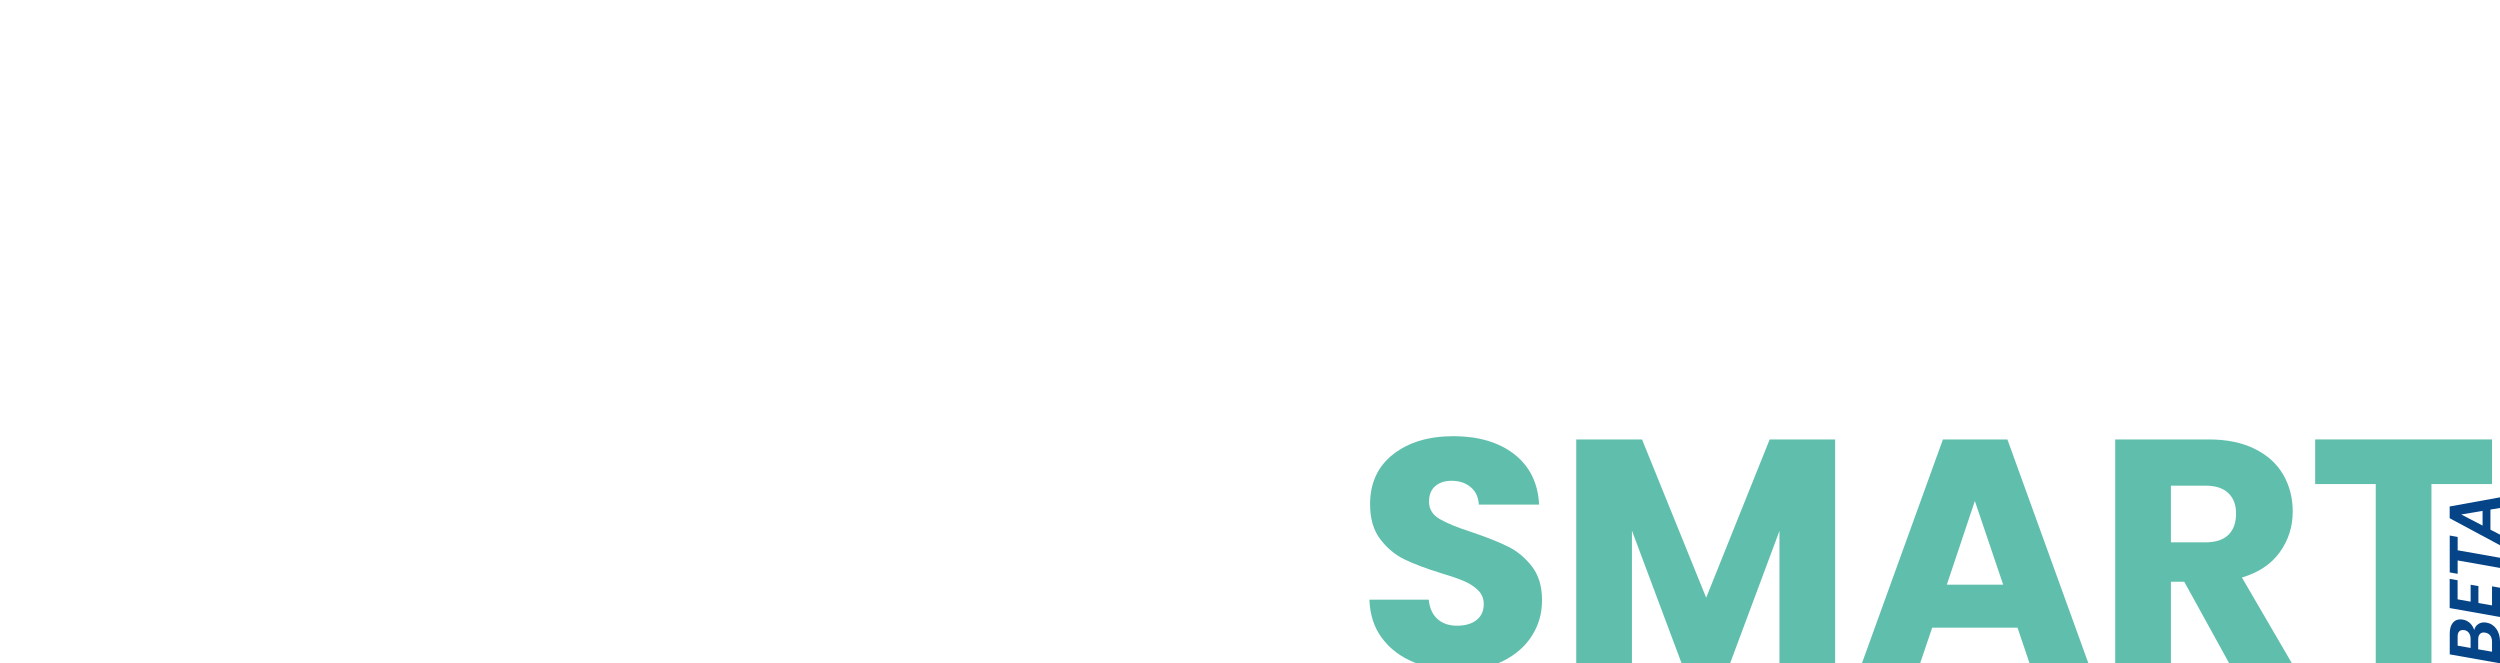 <?xml version="1.0" encoding="UTF-8"?>
<svg id="Layer_2" data-name="Layer 2" xmlns="http://www.w3.org/2000/svg" xmlns:xlink="http://www.w3.org/1999/xlink" viewBox="0 0 1494.77 396.59">
  <defs>
    <style>
      .cls-1 {
        filter: url(#drop-shadow-2);
      }

      .cls-2 {
        fill: #5fbfac;
        isolation: isolate;
      }

      .cls-3 {
        fill: #fff;
      }

      .cls-4 {
        fill: #054486;
      }

      .cls-5 {
        filter: url(#drop-shadow-1);
      }
    </style>
    <filter id="drop-shadow-1" x="-5.05" y="245.49" width="1511" height="171" filterUnits="userSpaceOnUse">
      <feOffset dx="6.3" dy="6.3"/>
      <feGaussianBlur result="blur" stdDeviation="5"/>
      <feFlood flood-color="#000" flood-opacity=".75"/>
      <feComposite in2="blur" operator="in"/>
      <feComposite in="SourceGraphic"/>
    </filter>
    <filter id="drop-shadow-2" x="-9.05" y="162.49" width="599" height="91" filterUnits="userSpaceOnUse">
      <feOffset dx="6.3" dy="6.3"/>
      <feGaussianBlur result="blur-2" stdDeviation="5"/>
      <feFlood flood-color="#000" flood-opacity=".75"/>
      <feComposite in2="blur-2" operator="in"/>
      <feComposite in="SourceGraphic"/>
    </filter>
  </defs>
  <g id="Layer_1-2" data-name="Layer 1">
    <g>
      <g>
        <path class="cls-3" d="M91.81,84.83h-53.24c-4.48,0-8.13-3.65-8.13-8.13s3.65-8.13,8.13-8.13h53.24c4.48,0,8.13,3.65,8.13,8.13s-3.65,8.13-8.13,8.13"/>
        <path class="cls-3" d="M91.81,84.83h-53.24c-4.48,0-8.13-3.65-8.13-8.13s3.65-8.13,8.13-8.13h53.24c4.48,0,8.13,3.65,8.13,8.13s-3.65,8.13-8.13,8.13"/>
        <path class="cls-3" d="M284.24,101.02c-10.68-7.98-21.35-15.96-32.03-23.93,10.68-7.98,21.35-15.96,32.03-23.93,1.74-1.3,2.87-3.2,3.18-5.35.31-2.15-.24-4.29-1.54-6.03s-3.2-2.87-5.35-3.18c-2.15-.31-4.29.23-6.03,1.53-11.96,8.94-23.92,17.87-35.88,26.81-11.96-8.94-23.92-17.87-35.88-26.81-.2-.15-.39-.27-.58-.39-.27-.17-.41-.24-.55-.31h-.01s-.29-.16-.29-.16c-1.6-.69-3.11-.89-4.59-.67-.25.04-.5.08-.75.14-.19.05-.36.1-.54.16l-.5.18-.47.2c-.4.2-.56.29-.72.38-.34.22-.51.33-.68.46-22.84,17.07-45.68,34.13-68.52,51.2v-44.81c0-4.73-3.65-8.38-8.13-8.38H38.58C17.31,38.12,0,55.42,0,76.7s17.31,38.58,38.58,38.58h53.24c4.48,0,8.13-3.65,8.13-8.13s-3.65-8.13-8.13-8.13h-53.24c-12.3,0-22.31-10.01-22.31-22.31s10.01-22.32,22.31-22.32h69.69v53.15c0,3.1,1.72,5.88,4.49,7.27,1.13.56,2.39.86,3.64.86,1.74,0,3.47-.58,4.87-1.62,25.54-19.09,51.08-38.17,76.62-57.26,9.05,6.77,18.11,13.53,27.16,20.3-10.68,7.98-21.35,15.96-32.03,23.93-1.74,1.3-2.87,3.2-3.18,5.35-.31,2.15.24,4.29,1.54,6.03,1.53,2.04,3.96,3.26,6.52,3.26,1.77,0,3.45-.56,4.86-1.62,11.96-8.94,23.92-17.87,35.88-26.81,11.96,8.94,23.92,17.87,35.88,26.81,1.41,1.06,3.1,1.62,4.86,1.62,2.55,0,4.99-1.22,6.52-3.26,1.3-1.74,1.85-3.88,1.54-6.03-.31-2.15-1.44-4.05-3.18-5.35Z"/>
        <path class="cls-3" d="M284.24,101.02c-10.68-7.98-21.35-15.96-32.03-23.93,10.68-7.98,21.35-15.96,32.03-23.93,1.74-1.3,2.87-3.2,3.18-5.35.31-2.15-.24-4.29-1.54-6.03s-3.2-2.87-5.35-3.18c-2.15-.31-4.29.23-6.03,1.53-11.96,8.94-23.92,17.87-35.88,26.81-11.96-8.94-23.92-17.87-35.88-26.81-.2-.15-.39-.27-.58-.39-.27-.17-.41-.24-.55-.31h-.01s-.29-.16-.29-.16c-1.6-.69-3.11-.89-4.59-.67-.25.04-.5.08-.75.14-.19.05-.36.1-.54.16l-.5.18-.47.2c-.4.2-.56.29-.72.38-.34.22-.51.33-.68.46-22.84,17.07-45.68,34.13-68.52,51.2v-44.81c0-4.73-3.65-8.38-8.13-8.38H38.58C17.31,38.12,0,55.42,0,76.7s17.31,38.58,38.58,38.58h53.24c4.48,0,8.13-3.65,8.13-8.13s-3.65-8.13-8.13-8.13h-53.24c-12.3,0-22.31-10.01-22.31-22.31s10.01-22.32,22.31-22.32h69.69v53.15c0,3.1,1.72,5.88,4.49,7.27,1.13.56,2.39.86,3.64.86,1.74,0,3.47-.58,4.87-1.62,25.54-19.09,51.08-38.17,76.62-57.26,9.05,6.77,18.11,13.53,27.16,20.3-10.68,7.98-21.35,15.96-32.03,23.93-1.74,1.3-2.87,3.2-3.18,5.35-.31,2.15.24,4.29,1.54,6.03,1.53,2.04,3.96,3.26,6.52,3.26,1.77,0,3.45-.56,4.86-1.62,11.96-8.94,23.92-17.87,35.88-26.81,11.96,8.94,23.92,17.87,35.88,26.81,1.41,1.06,3.1,1.62,4.86,1.62,2.55,0,4.99-1.22,6.52-3.26,1.3-1.74,1.85-3.88,1.54-6.03-.31-2.15-1.44-4.05-3.18-5.35Z"/>
        <g>
          <path class="cls-3" d="M51.64,14.1c-.66,3.09-2.8,4.64-5.7,4.64s-4.39-1.55-3.73-4.64c.66-3.09,2.8-4.64,5.7-4.64s4.39,1.55,3.73,4.64M57.85,15.97s1.51-4.93,0-7.25c-1.51-2.32-4.43-3.5-9.05-3.5-7.36,0-12.07,3.02-13.34,8.76h-7.74c-1.02,2.52-3.3,4.16-6.53,4.16-4.66,0-5.34-3.06-4.58-6.64.76-3.58,2.89-6.64,7.39-6.64,4.08,0,4.59,2.61,4.68,4.16h8.01C36.72,1.52,31.59,0,25,0,15.63,0,10.53,4.25,8.99,11.5c-1.58,7.46,2.01,11.49,11.14,11.49s13.19-3.75,15.16-8.04c-.73,5.27,2.71,8.04,9.75,8.04,6.57,0,11.03-2.42,12.82-7.02"/>
          <path class="cls-3" d="M89.4,12.28c.75-1.82,2.44-3.37,5.46-3.37s4.06,1.55,4.03,3.37h-9.49ZM132.93,5.89l-6.22,10.83-1.64-10.83s-1.59-.03-2.99-.24c-.64-.1-1.44-.18-2.14-.18-2.9,0-5.73,1.49-7.46,3.67h-.06l.69-3.25h-6.32l-1.68,7.93c.72-5.93-2.94-8.6-9.49-8.6-6.13,0-10.91,2.47-12.7,7.22-.67-1.66-2.44-2.54-5.01-3.01-2.04-.36-7.4-1.18-9.15-1.49-1.05-.18-1.47-.61-1.32-1.33.3-1.43,1.78-2.12,4.2-2.12,3.29,0,4.26,1.03,4.15,2.52h8.16c.63-5.13-3.69-7.01-11.52-7.01-9.47,0-12.07,4.04-12.68,6.89-.68,3.21.57,5.46,4.87,6.13l6.97,1.09c2.42.4,3.25.79,3,1.94-.39,1.85-2.45,2.27-4.26,2.27-3.75,0-4.44-1.03-4.27-2.67h-8.1c-.15.42-.32.83-.51,1.22-.03,4.99,4.77,6.12,11.56,6.12,2.65,0,10.52-.06,13.27-5.33.63,3.62,4.01,5.33,9.75,5.33,6.98,0,10.7-2.82,12.06-5.55h-6.77c-.96.97-2.21,1.85-4.26,1.85-3.3,0-4.48-1.55-4.36-3.67h16.03l-1.42,6.7h6.41l1.35-6.37c.63-2.97,2.66-4.85,6.32-4.85.55,0,1.16.05,1.73.14l2.75,11.08h7.32l11.04-16.44h-7.29Z"/>
          <path class="cls-3" d="M133.83,20.47h.33c.21,0,.37-.03.37-.26,0-.2-.22-.24-.39-.24h-.31v.5ZM133.46,19.68h.71c.47,0,.74.15.74.56,0,.35-.22.48-.5.51l.51.83h-.39l-.46-.81h-.23v.81h-.37v-1.89ZM134.13,21.96c.7,0,1.27-.56,1.27-1.33s-.57-1.32-1.27-1.32-1.27.56-1.27,1.32.56,1.33,1.27,1.33M134.13,18.94c.91,0,1.73.66,1.73,1.68s-.82,1.69-1.73,1.69-1.73-.66-1.73-1.69.81-1.68,1.73-1.68"/>
        </g>
      </g>
      <g>
        <g class="cls-5">
          <path class="cls-3" d="M13.67,289.05c6.04-10.58,14.28-18.82,24.73-24.73,10.45-5.91,22.16-8.86,35.15-8.86,15.19,0,28.49,3.89,39.92,11.68,11.42,7.79,19.4,18.57,23.95,32.32h-31.35c-3.11-6.49-7.5-11.36-13.14-14.6-5.65-3.24-12.17-4.87-19.57-4.87-7.92,0-14.96,1.85-21.13,5.55-6.17,3.7-10.97,8.93-14.41,15.68-3.44,6.75-5.16,14.67-5.16,23.76s1.72,16.84,5.16,23.66c3.44,6.82,8.24,12.07,14.41,15.77,6.16,3.7,13.21,5.55,21.13,5.55,7.4,0,13.92-1.65,19.57-4.96,5.65-3.31,10.03-8.21,13.14-14.7h31.35c-4.55,13.89-12.5,24.7-23.85,32.42-11.36,7.73-24.7,11.59-40.01,11.59-12.98,0-24.7-2.95-35.15-8.86-10.45-5.91-18.69-14.12-24.73-24.63-6.04-10.52-9.05-22.46-9.05-35.83s3.02-25.34,9.05-35.93Z"/>
          <path class="cls-3" d="M273.52,257.22v135.91h-27.26v-57.83h-58.22v57.83h-27.26v-135.91h27.26v55.88h58.22v-55.88h27.26Z"/>
          <path class="cls-3" d="M383.73,367.23h-54.13l-8.96,25.9h-28.62l48.87-136.11h31.74l48.87,136.11h-28.82l-8.96-25.9ZM376.33,345.42l-19.67-56.86-19.66,56.86h39.33Z"/>
          <path class="cls-3" d="M509.91,393.13l-29.99-52.96h-12.85v52.96h-27.26v-135.91h51.02c10.51,0,19.47,1.85,26.87,5.55,7.4,3.7,12.95,8.7,16.65,14.99,3.7,6.3,5.55,13.34,5.55,21.13,0,8.96-2.6,17.04-7.79,24.24-5.19,7.21-12.92,12.17-23.17,14.9l32.52,55.11h-31.55ZM467.07,319.72h22.78c7.4,0,12.91-1.78,16.55-5.35,3.63-3.57,5.45-8.53,5.45-14.9s-1.82-11.07-5.45-14.51c-3.64-3.44-9.15-5.16-16.55-5.16h-22.78v39.92Z"/>
          <path class="cls-3" d="M659.26,298.11c-3.12-5.71-7.4-10.06-12.85-13.05-5.45-2.98-11.81-4.48-19.08-4.48-8.05,0-15.19,1.82-21.42,5.45-6.23,3.64-11.1,8.83-14.6,15.58-3.51,6.75-5.26,14.54-5.26,23.37s1.78,17.01,5.35,23.76c3.57,6.75,8.54,11.94,14.9,15.58,6.36,3.64,13.76,5.45,22.2,5.45,10.38,0,18.89-2.76,25.51-8.28,6.62-5.52,10.97-13.21,13.05-23.07h-46.73v-20.83h73.61v23.76c-1.82,9.48-5.72,18.24-11.68,26.29-5.97,8.05-13.66,14.51-23.07,19.37-9.41,4.87-19.96,7.3-31.64,7.3-13.11,0-24.96-2.95-35.54-8.86-10.58-5.91-18.89-14.12-24.92-24.63-6.04-10.52-9.05-22.46-9.05-35.83s3.02-25.34,9.05-35.93c6.04-10.58,14.34-18.82,24.92-24.73,10.58-5.91,22.36-8.86,35.34-8.86,15.32,0,28.62,3.73,39.92,11.2,11.29,7.47,19.08,17.95,23.37,31.45h-31.35Z"/>
          <path class="cls-3" d="M741.43,279.22v34.08h45.76v21.61h-45.76v36.02h51.6v22.2h-78.86v-136.11h78.86v22.2h-51.6Z"/>
          <path class="cls-2" d="M838.98,389.63c-7.92-3.24-14.25-8.05-18.98-14.41-4.74-6.36-7.24-14.02-7.5-22.98h35.44c.52,5.06,2.27,8.93,5.26,11.59,2.98,2.66,6.88,3.99,11.68,3.99s8.83-1.13,11.68-3.41c2.85-2.27,4.28-5.42,4.28-9.44,0-3.37-1.14-6.16-3.41-8.37-2.27-2.21-5.06-4.02-8.37-5.45-3.31-1.43-8.02-3.05-14.12-4.87-8.83-2.73-16.04-5.45-21.61-8.18-5.58-2.73-10.39-6.75-14.41-12.07-4.03-5.32-6.04-12.27-6.04-20.83,0-12.72,4.61-22.69,13.83-29.89,9.21-7.2,21.22-10.81,36.02-10.81s27.19,3.6,36.41,10.81c9.21,7.2,14.15,17.23,14.8,30.08h-36.02c-.26-4.41-1.88-7.89-4.87-10.42-2.99-2.53-6.82-3.8-11.49-3.8-4.02,0-7.27,1.07-9.74,3.21-2.47,2.14-3.7,5.23-3.7,9.25,0,4.41,2.07,7.86,6.23,10.32,4.15,2.47,10.64,5.13,19.47,7.98,8.83,2.99,16,5.84,21.52,8.57,5.52,2.73,10.29,6.69,14.31,11.88,4.02,5.19,6.04,11.88,6.04,20.06s-1.98,14.87-5.94,21.22c-3.96,6.36-9.71,11.42-17.23,15.19-7.53,3.77-16.42,5.65-26.68,5.65s-18.96-1.62-26.87-4.87Z"/>
          <path class="cls-2" d="M1090.95,256.44v136.69h-33.3v-81.98l-30.57,81.98h-26.87l-30.76-82.17v82.17h-33.3v-136.69h39.33l38.36,94.63,37.97-94.63h39.14Z"/>
          <path class="cls-2" d="M1199.99,368.99h-51.02l-8.18,24.15h-34.86l49.46-136.69h38.55l49.46,136.69h-35.24l-8.18-24.15ZM1191.42,343.28l-16.94-50.04-16.75,50.04h33.69Z"/>
          <path class="cls-2" d="M1328.12,393.13l-28.43-51.6h-7.98v51.6h-33.3v-136.69h55.89c10.77,0,19.96,1.88,27.55,5.65,7.59,3.77,13.27,8.93,17.04,15.48,3.76,6.56,5.65,13.86,5.65,21.91,0,9.09-2.57,17.2-7.69,24.34-5.13,7.14-12.69,12.2-22.68,15.19l31.55,54.13h-37.58ZM1291.7,317.97h20.64c6.1,0,10.68-1.49,13.73-4.48,3.05-2.98,4.58-7.21,4.58-12.66s-1.53-9.28-4.58-12.27c-3.05-2.98-7.63-4.48-13.73-4.48h-20.64v33.88Z"/>
          <path class="cls-2" d="M1483.7,256.44v26.68h-36.22v110.02h-33.3v-110.02h-36.22v-26.68h105.73Z"/>
        </g>
        <g class="cls-1">
          <path class="cls-3" d="M18.2,172.11l-10.5,59.01H0l10.5-59.01h7.71Z"/>
          <path class="cls-3" d="M67.22,231.12h-7.7l-22.6-46.99-8.38,46.99h-7.7l10.5-59.09h7.71l22.69,46.9,8.3-46.9h7.71l-10.5,59.09Z"/>
          <path class="cls-3" d="M127.07,172.11l-1.1,6.01h-16.09l-9.31,53h-7.7l9.31-53h-16.09l1.1-6.01h39.88Z"/>
          <path class="cls-3" d="M168.89,175.92c2.99,2.54,4.49,5.93,4.49,10.16,0,.68-.12,1.81-.34,3.39-.74,4.06-2.54,7.65-5.42,10.75-2.88,3.1-6.74,5.16-11.6,6.18l10.41,24.72h-9.23l-9.82-24.13h-9.23l-4.32,24.13h-7.71l10.5-59.01h18.96c5.87,0,10.3,1.27,13.29,3.81ZM165.34,186.67c0-2.71-.89-4.8-2.67-6.26-1.78-1.47-4.5-2.2-8.17-2.2h-11.26l-3.98,22.6h11.35c4.18,0,7.48-1.03,9.9-3.09,2.43-2.06,3.95-4.81,4.57-8.26.17-1.02.25-1.95.25-2.79Z"/>
          <path class="cls-3" d="M191.58,228.62c-3.73-2.06-6.62-4.95-8.68-8.68-2.06-3.73-3.09-7.99-3.09-12.78,0-6.66,1.51-12.71,4.53-18.16,3.02-5.45,7.18-9.74,12.49-12.87,5.31-3.13,11.23-4.7,17.78-4.7,4.97,0,9.33,1.03,13.08,3.09,3.75,2.06,6.65,4.94,8.68,8.64,2.03,3.7,3.05,7.95,3.05,12.74,0,6.72-1.51,12.8-4.53,18.24-3.02,5.45-7.18,9.74-12.49,12.87-5.31,3.13-11.26,4.7-17.86,4.7-4.91,0-9.23-1.03-12.95-3.09ZM218.97,220.92c3.92-2.57,6.98-6.02,9.19-10.37,2.2-4.34,3.3-9.06,3.3-14.14,0-5.59-1.61-9.99-4.83-13.21-3.22-3.22-7.59-4.83-13.12-4.83-4.97,0-9.41,1.28-13.33,3.85-3.93,2.57-6.97,6.01-9.14,10.33-2.17,4.32-3.26,9.02-3.26,14.1,0,5.59,1.6,10,4.78,13.25,3.19,3.25,7.55,4.87,13.08,4.87,4.97,0,9.41-1.28,13.34-3.85Z"/>
          <path class="cls-3" d="M292.62,178.21c4.66,4.06,6.98,9.71,6.98,16.93,0,2.26-.2,4.46-.59,6.6-1.07,6.04-3.26,11.27-6.56,15.7-3.3,4.43-7.51,7.82-12.61,10.16-5.11,2.34-10.88,3.51-17.31,3.51h-18.37l10.5-59.01h18.37c8.41,0,14.94,2.03,19.6,6.1ZM282.08,218.97c4.74-4.15,7.76-9.89,9.06-17.23.34-2.03.51-3.95.51-5.76,0-5.59-1.67-9.92-4.99-13-3.33-3.08-8.24-4.61-14.73-4.61h-10.67l-8.3,46.82h10.67c7.56,0,13.72-2.07,18.46-6.22Z"/>
          <path class="cls-3" d="M322.04,172.11l-6.6,37.25c-.28,1.69-.42,3.08-.42,4.15,0,3.84,1.07,6.69,3.22,8.55,2.15,1.86,5.14,2.79,8.97,2.79,4.57,0,8.35-1.28,11.35-3.85,2.99-2.57,4.97-6.45,5.93-11.64l6.6-37.25h7.7l-6.6,37.25c-.85,4.91-2.55,9.04-5.12,12.4-2.57,3.36-5.69,5.86-9.35,7.49-3.67,1.64-7.59,2.45-11.77,2.45-5.59,0-10.1-1.44-13.55-4.32-3.44-2.88-5.16-7.11-5.16-12.7,0-1.69.17-3.47.51-5.33l6.6-37.25h7.71Z"/>
          <path class="cls-3" d="M370.17,186.04c3.41-4.6,7.59-8.2,12.53-10.79,4.94-2.6,10.12-3.9,15.53-3.9,6.43,0,11.78,1.55,16.04,4.66,4.26,3.1,7.01,7.51,8.25,13.21h-9.23c-1.01-3.44-2.91-6.11-5.67-8-2.77-1.89-6.29-2.84-10.58-2.84s-7.97.95-11.56,2.84c-3.59,1.89-6.62,4.6-9.1,8.13-2.48,3.53-4.15,7.61-5,12.23-.28,1.47-.42,3.16-.42,5.08,0,5.53,1.62,9.92,4.87,13.17,3.25,3.25,7.58,4.87,12.99,4.87,4.29,0,8.15-.93,11.6-2.79,3.44-1.86,6.27-4.52,8.47-7.96h9.23c-3.22,5.64-7.49,10-12.83,13.08-5.33,3.08-11.22,4.61-17.65,4.61-4.8,0-9.06-1-12.79-3.01-3.72-2-6.63-4.83-8.72-8.47-2.09-3.64-3.13-7.83-3.13-12.57,0-1.97.17-3.98.51-6.01,1.02-5.76,3.23-10.94,6.65-15.53Z"/>
          <path class="cls-3" d="M444.71,172.11l-10.5,59.01h-7.7l10.5-59.01h7.71Z"/>
          <path class="cls-3" d="M493.73,231.12h-7.7l-22.6-46.99-8.38,46.99h-7.7l10.5-59.09h7.71l22.69,46.9,8.3-46.9h7.71l-10.5,59.09Z"/>
          <path class="cls-3" d="M515.87,186.04c3.41-4.6,7.6-8.18,12.57-10.75,4.97-2.57,10.19-3.85,15.66-3.85,6.32,0,11.61,1.55,15.87,4.66,4.26,3.1,7.01,7.48,8.26,13.12h-9.23c-1.01-3.44-2.92-6.11-5.72-8-2.79-1.89-6.25-2.84-10.37-2.84s-8,.95-11.64,2.84c-3.64,1.89-6.7,4.6-9.19,8.13-2.48,3.53-4.15,7.61-4.99,12.23-.29,1.47-.42,3.16-.42,5.08,0,5.53,1.63,9.92,4.91,13.17,3.27,3.25,7.65,4.87,13.12,4.87,5.81,0,10.89-1.74,15.24-5.21,4.34-3.47,7.34-8.17,8.97-14.1h-23.54l1.1-6.1h31.75l-1.1,5.93c-1.3,4.86-3.6,9.3-6.9,13.33-3.3,4.04-7.28,7.22-11.93,9.57-4.66,2.34-9.58,3.51-14.77,3.51-4.86,0-9.16-1-12.91-3.01-3.76-2-6.68-4.84-8.76-8.51-2.09-3.67-3.13-7.87-3.13-12.61,0-1.92.17-3.89.51-5.93,1.02-5.76,3.23-10.94,6.65-15.53Z"/>
        </g>
        <g>
          <path class="cls-4" d="M1476.84,372.58c1.16,1.13,2,2.52,2.52,4.16.29-1.38.98-2.49,2.07-3.34,1.09-.85,2.38-1.27,3.88-1.27.4,0,.85.04,1.33.13,2.44.4,4.41,1.63,5.9,3.68,1.49,2.05,2.24,4.61,2.24,7.69v12.96l-30.06-5.34v-12.4c0-2.73.57-4.83,1.72-6.31,1.15-1.48,2.68-2.22,4.61-2.22.46,0,.93.04,1.42.13,1.75.29,3.21,1,4.37,2.13ZM1485.04,378.16c-1.03,0-1.84.37-2.43,1.1-.59.73-.88,1.74-.88,3.04v5.94l8.27,1.42v-6.07c0-1.46-.36-2.67-1.08-3.62-.72-.95-1.72-1.52-3.01-1.72-.4-.06-.69-.09-.86-.09ZM1472.59,376.69c-1,0-1.78.33-2.33.99-.55.66-.82,1.62-.82,2.89v5.47l7.75,1.38v-5.51c0-1.41-.34-2.57-1.01-3.49s-1.61-1.48-2.82-1.68c-.17-.03-.43-.04-.78-.04Z"/>
          <path class="cls-4" d="M1469.41,358.35l7.8,1.38v-10.12l4.65.82v10.12l8.14,1.42v-11.41l4.78.86v17.48l-30.1-5.34v-17.44l4.74.82v11.41Z"/>
          <path class="cls-4" d="M1464.71,320.19l4.74.86v7.97l25.32,4.48v6.07l-25.32-4.48v8.01l-4.74-.86v-22.05Z"/>
          <path class="cls-4" d="M1489.05,304.69v12.01l5.73,2.97v6.33l-30.1-16.15v-7.02l30.1-5.47v6.37l-5.73.95ZM1484.35,305.46l-12.75,2.15,12.75,6.63v-8.79Z"/>
        </g>
      </g>
    </g>
  </g>
</svg>